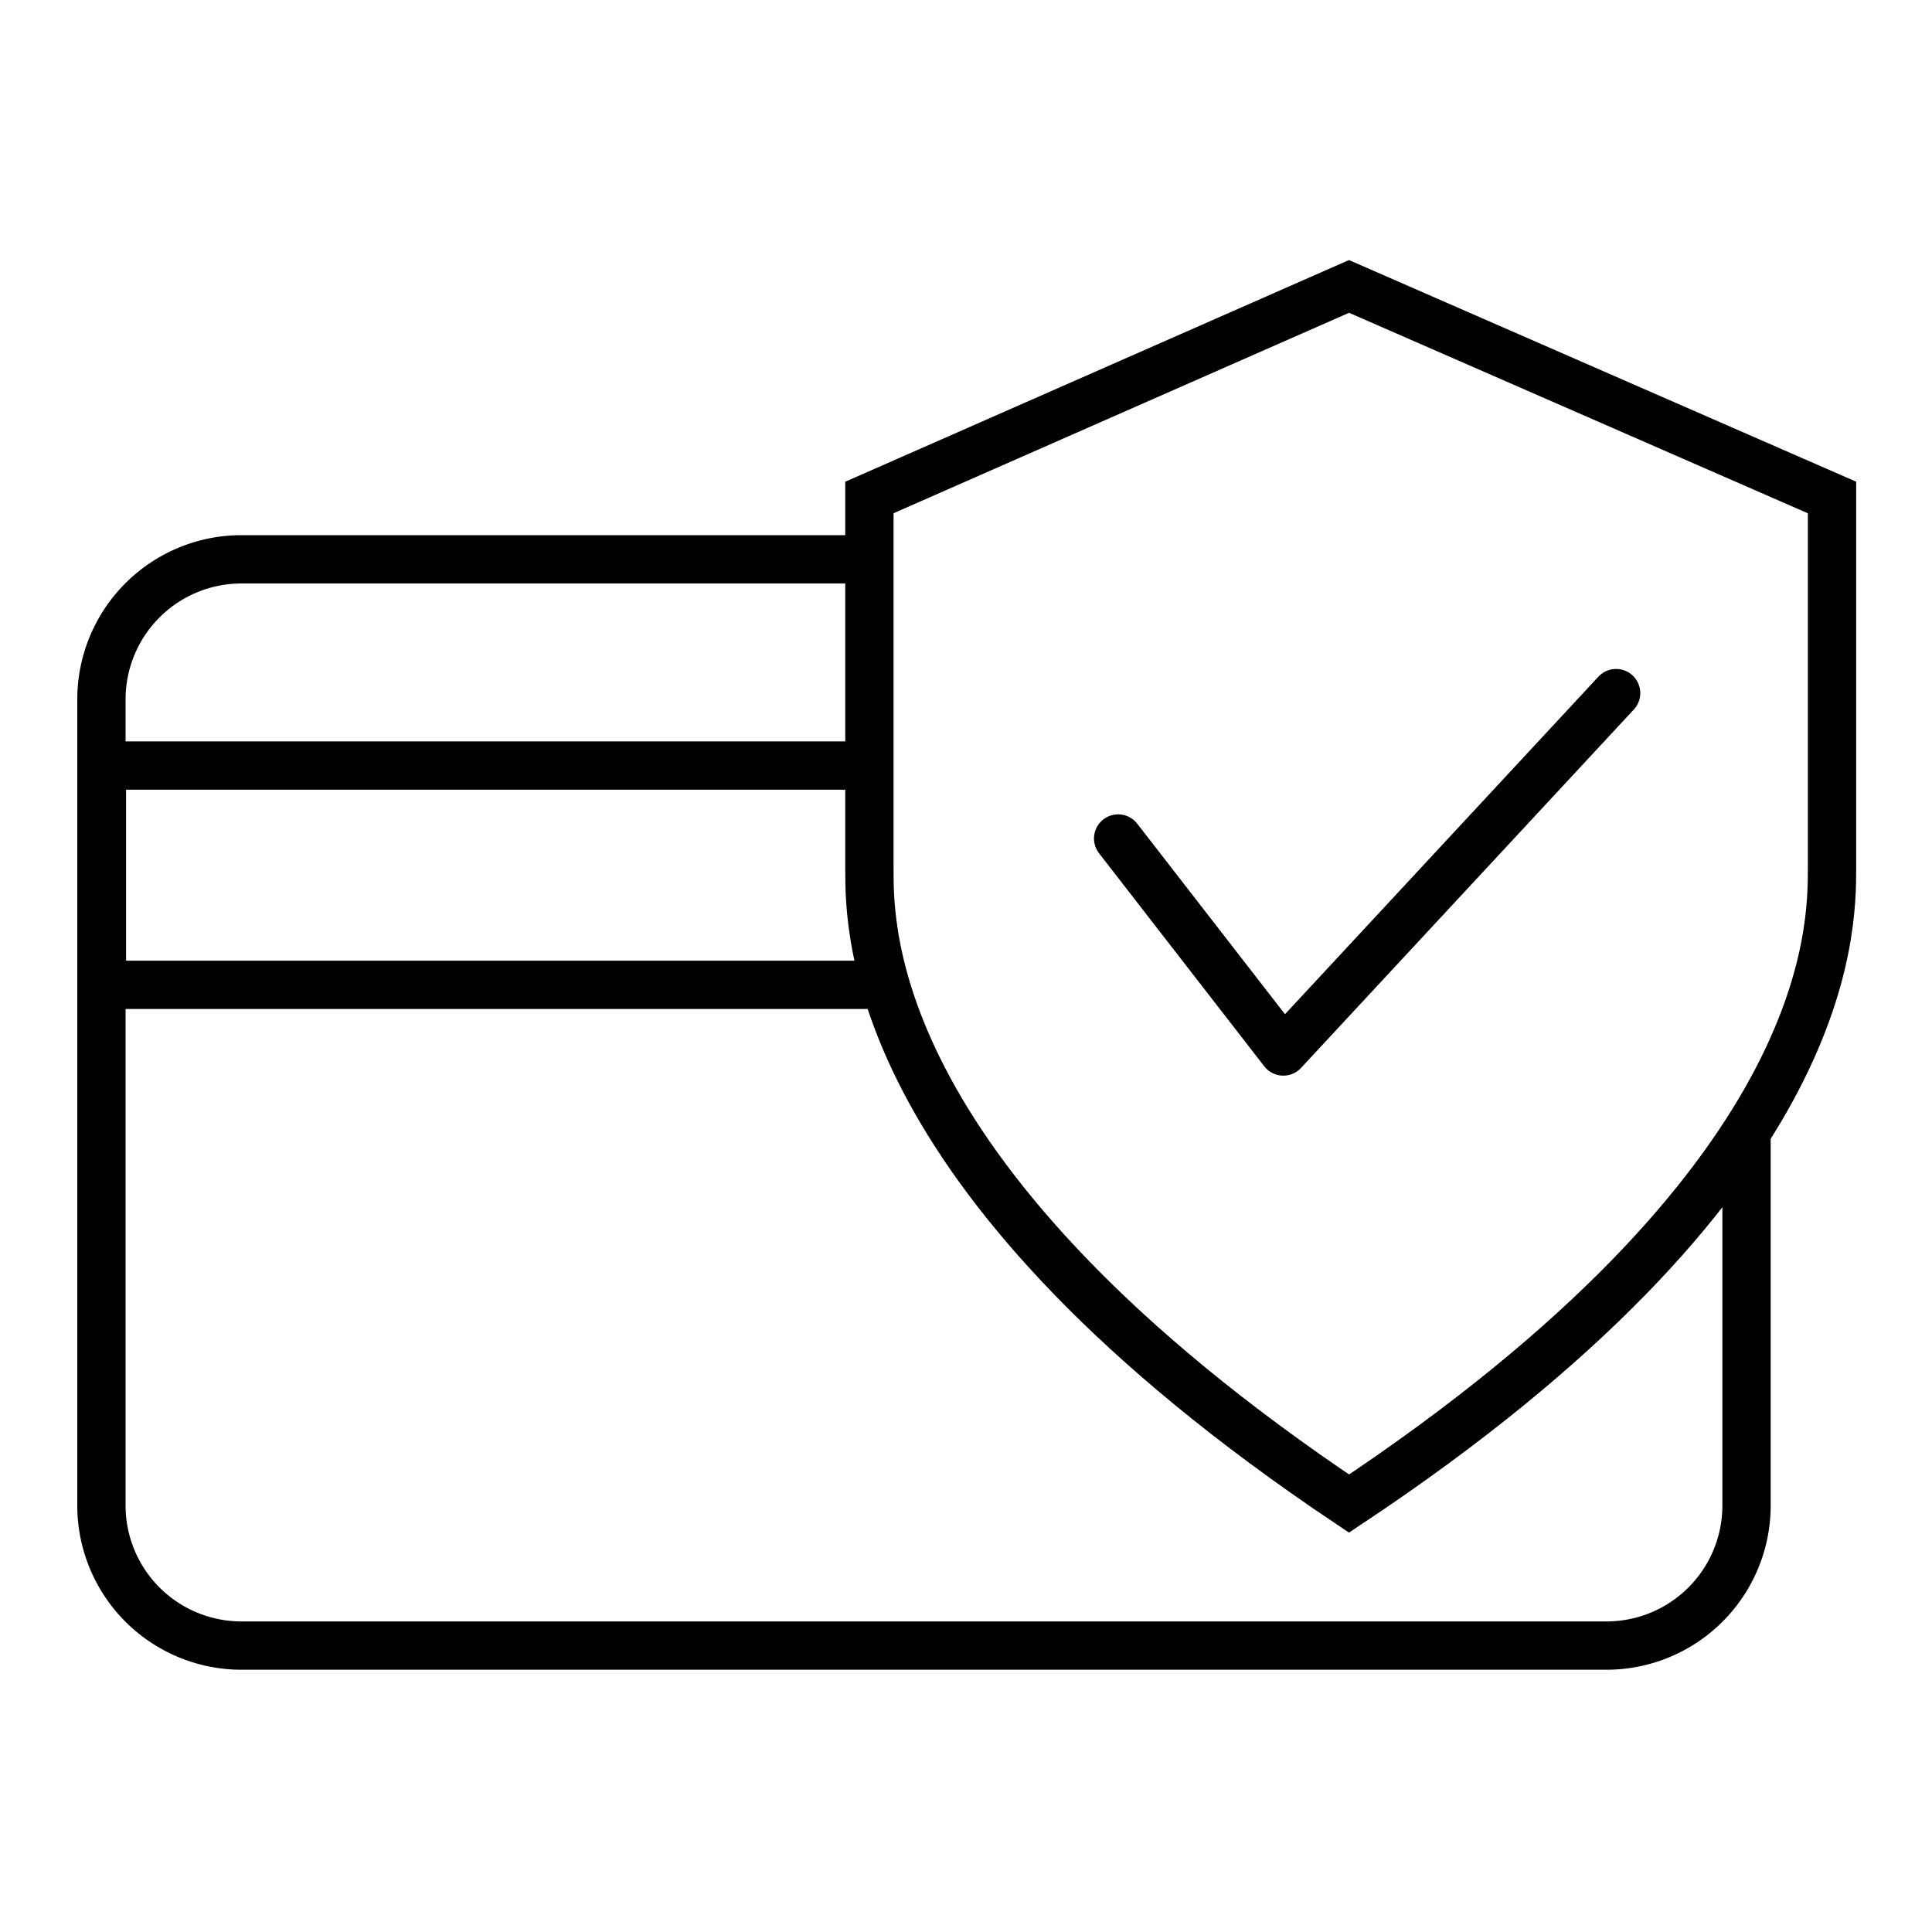 <svg xmlns="http://www.w3.org/2000/svg" viewBox="0 0 40 40">
<g fill="none" stroke="#000">
<path stroke-miterlimit="10" stroke-width="1" d="M17.7 11.58H5a2.9 2.9 0 0 0-2.9 2.9v16.69a2.9 2.9 0 0 0 2.9 2.9h28.26a2.9 2.9 0 0 0 2.9-2.9v-7.81"/>
<path stroke-miterlimit="10" stroke-width="1" d="M18.06 20.39H2.11v-4.54h15.61"/>
<path stroke-miterlimit="10" stroke-width="1" d="M27.93 31.13c10-6.65 10-11.82 10-13.17V10.3l-10-4.37L18 10.3V18c0 1.31 0 6.48 9.93 13.13Z"/>
<path stroke-linecap="round" stroke-linejoin="round" stroke-width="1" d="m23.15 17.36 3.42 4.41 6.89-7.42"/>
</g>
</svg>
